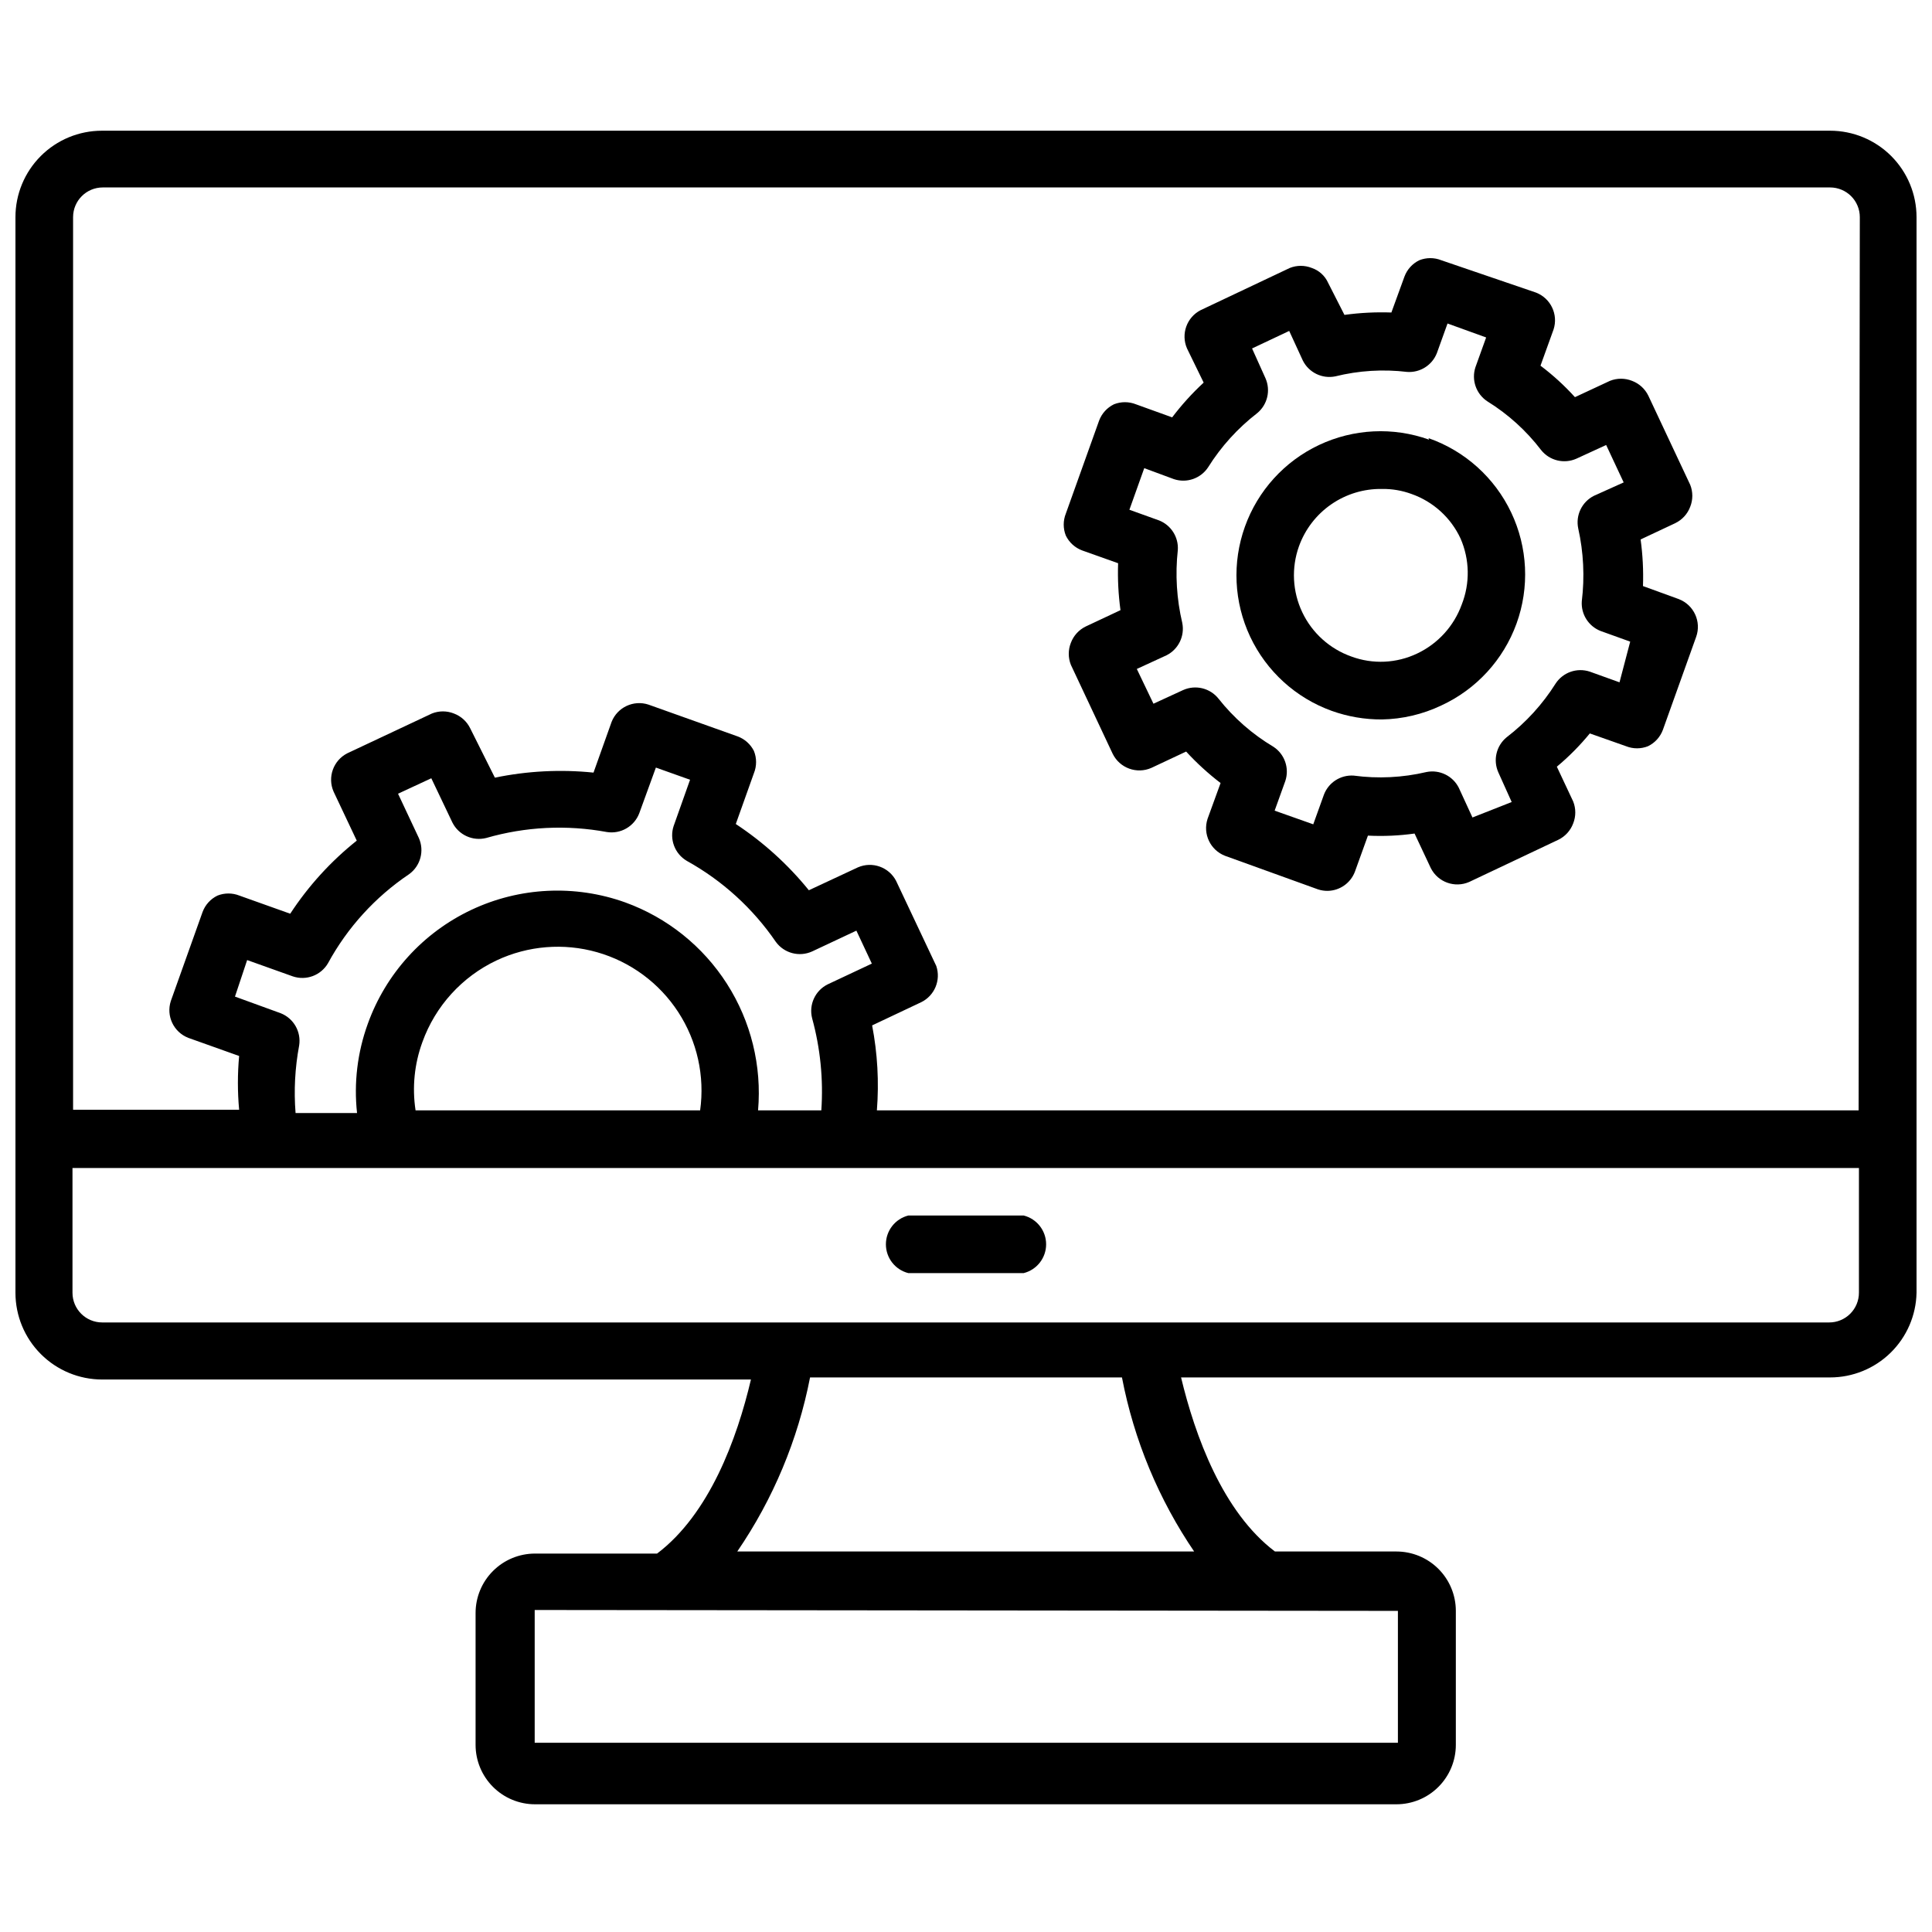 <?xml version="1.0" encoding="UTF-8"?>
<!-- Uploaded to: SVG Repo, www.svgrepo.com, Generator: SVG Repo Mixer Tools -->
<svg width="800px" height="800px" version="1.1" viewBox="144 144 512 512" xmlns="http://www.w3.org/2000/svg">
 <defs>
  <clipPath id="a">
   <path d="m148.09 178h503.81v445h-503.81z"/>
  </clipPath>
 </defs>
 <path d="m588.93 302.78-9.523-3.465v0.004c0.145-4.133-0.066-8.266-0.629-12.359l9.211-4.328v-0.004c1.816-0.883 3.227-2.434 3.934-4.328 0.746-1.871 0.746-3.953 0-5.824l-11.098-23.617c-0.887-1.82-2.438-3.231-4.332-3.938-1.871-0.742-3.953-0.742-5.824 0l-9.289 4.328v0.004c-2.773-3.062-5.832-5.856-9.133-8.344l3.465-9.605c1.285-3.969-0.754-8.254-4.644-9.762l-25.113-8.578c-1.867-0.746-3.953-0.746-5.824 0-1.82 0.883-3.227 2.434-3.934 4.328l-3.465 9.523c-4.156-0.145-8.316 0.066-12.438 0.633l-4.332-8.504c-0.832-1.855-2.402-3.281-4.328-3.934-1.871-0.746-3.953-0.746-5.824 0l-23.617 11.18v-0.004c-3.699 1.898-5.285 6.344-3.621 10.156l4.41 9.051c-3.047 2.82-5.84 5.902-8.348 9.211l-9.605-3.465h0.004c-1.871-0.742-3.957-0.742-5.824 0-1.82 0.887-3.231 2.438-3.938 4.332l-8.816 24.641c-0.746 1.867-0.746 3.953 0 5.824 0.883 1.82 2.434 3.227 4.328 3.934l9.523 3.387h0.004c-0.145 4.156 0.066 8.316 0.629 12.438l-9.211 4.328c-1.82 0.887-3.231 2.438-3.938 4.332-0.742 1.871-0.742 3.953 0 5.824l11.098 23.617h0.004c1.871 3.769 6.383 5.402 10.234 3.699l9.211-4.328c2.793 3.039 5.848 5.832 9.129 8.344l-3.465 9.523h0.004c-1.285 3.973 0.75 8.254 4.641 9.762l24.641 8.895c0.84 0.277 1.715 0.41 2.598 0.395 3.188-0.074 6.016-2.062 7.164-5.039l3.465-9.605v0.004c4.129 0.207 8.266 0.023 12.359-0.551l4.328 9.211v-0.004c1.898 3.703 6.344 5.285 10.156 3.621l23.617-11.18-0.004 0.004c1.82-0.883 3.231-2.434 3.938-4.332 0.746-1.867 0.746-3.953 0-5.824l-4.328-9.211c3.184-2.656 6.109-5.606 8.738-8.816l9.605 3.387h-0.004c1.871 0.746 3.957 0.746 5.824 0 1.82-0.883 3.231-2.434 3.938-4.332l8.816-24.641v0.004c1.441-4.019-0.582-8.457-4.566-10zm-15.742 22.043-7.871-2.832c-3.383-1.121-7.098 0.168-9.055 3.148-3.449 5.481-7.848 10.305-12.988 14.246-2.742 2.246-3.644 6.051-2.203 9.289l3.543 7.871-10.395 4.094-3.621-7.871c-1.594-3.164-5.106-4.871-8.578-4.172-6.316 1.488-12.855 1.809-19.289 0.945-3.441-0.23-6.637 1.812-7.871 5.039l-2.832 7.871-10.234-3.621 2.832-7.871c1.121-3.383-0.168-7.098-3.148-9.055-5.59-3.328-10.527-7.648-14.562-12.754-2.234-2.805-6.09-3.746-9.367-2.281l-7.871 3.621-4.41-9.211 7.871-3.621c3.164-1.594 4.871-5.106 4.176-8.578-1.492-6.316-1.895-12.84-1.184-19.289 0.242-3.422-1.766-6.609-4.957-7.871l-7.871-2.832 3.934-11.023 7.871 2.914c3.383 1.121 7.098-0.172 9.055-3.148 3.449-5.504 7.848-10.355 12.988-14.328 2.742-2.246 3.644-6.051 2.203-9.289l-3.543-7.871 9.84-4.644 3.621 7.871c1.598 3.164 5.109 4.871 8.582 4.172 6.227-1.543 12.68-1.941 19.051-1.18 3.426 0.238 6.609-1.766 7.871-4.961l2.832-7.871 10.234 3.699-2.832 7.871c-1.121 3.383 0.172 7.098 3.148 9.055 5.496 3.398 10.324 7.773 14.25 12.91 2.234 2.809 6.09 3.746 9.367 2.281l7.871-3.621 4.644 9.918-7.871 3.543c-3.195 1.605-4.91 5.16-4.172 8.66 1.414 6.328 1.73 12.852 0.945 19.285-0.242 3.426 1.766 6.613 4.957 7.875l7.871 2.832z"/>
 <path d="m522.72 260.51c-9.531-3.414-20.027-2.898-29.18 1.426-9.152 4.324-16.211 12.109-19.625 21.637-3.418 9.523-2.914 20.008 1.395 29.16 4.312 9.148 12.074 16.215 21.59 19.648 4.269 1.531 8.77 2.305 13.305 2.281 5.453-0.094 10.82-1.355 15.742-3.699 9.281-4.281 16.461-12.098 19.945-21.703 3.481-9.609 2.973-20.211-1.41-29.441-4.379-9.23-12.273-16.328-21.918-19.703zm8.66 43.691v-0.004c-2.07 5.719-6.312 10.387-11.809 12.988-5.477 2.617-11.785 2.902-17.477 0.789-5.715-2.031-10.387-6.25-12.984-11.73-2.602-5.477-2.914-11.766-0.871-17.477 1.625-4.504 4.613-8.387 8.551-11.113 3.938-2.723 8.625-4.148 13.414-4.078 2.684-0.043 5.352 0.41 7.871 1.336 5.746 2.027 10.43 6.285 12.988 11.809 2.422 5.555 2.535 11.84 0.316 17.477z"/>
 <g clip-path="url(#a)">
  <path d="m629 178.64h-458c-6.074 0-11.902 2.414-16.195 6.711-4.297 4.297-6.711 10.121-6.711 16.195v285.05c0 6.098 2.422 11.945 6.734 16.254 4.309 4.312 10.156 6.734 16.25 6.734h171.93c-3.699 15.742-11.02 35.66-24.875 46.129h-32.352c-4.176 0-8.184 1.66-11.133 4.613-2.953 2.949-4.613 6.957-4.613 11.133v34.953-0.004c0 4.176 1.66 8.18 4.613 11.133 2.949 2.953 6.957 4.613 11.133 4.613h228.29-0.004c4.176 0 8.184-1.66 11.133-4.613 2.953-2.953 4.613-6.957 4.613-11.133v-35.504c0-4.176-1.66-8.18-4.613-11.133-2.949-2.949-6.957-4.609-11.133-4.609h-32.195c-13.855-10.469-21.176-30.699-24.875-46.129h172c5.992 0 11.75-2.348 16.031-6.543 4.285-4.195 6.754-9.898 6.875-15.895v-285.05c0-6.074-2.414-11.898-6.707-16.195-4.297-4.297-10.125-6.711-16.199-6.711zm-114.54 392.26v34.953h-228.76v-35.188zm-53.844-15.742h-121.23c9.508-13.898 16.074-29.598 19.289-46.129h82.656c3.184 16.613 9.746 32.395 19.285 46.363zm176.02-68.566c0 2.09-0.832 4.09-2.309 5.566-1.477 1.477-3.477 2.305-5.566 2.305h-457.68c-4.344 0-7.871-3.523-7.871-7.871v-33.062h473.43zm-381.64-120.52-5.512-11.73 8.816-4.094 5.59 11.73c1.66 3.301 5.394 5.004 8.977 4.094 10.383-3 21.328-3.539 31.957-1.574 3.676 0.582 7.254-1.488 8.582-4.961l4.41-12.121 9.055 3.227-4.328 12.203h-0.004c-1.188 3.523 0.258 7.398 3.461 9.289 9.438 5.231 17.523 12.59 23.617 21.488 2.203 3.008 6.211 4.059 9.605 2.519l11.73-5.512 4.094 8.738-11.73 5.512c-3.305 1.66-5.008 5.394-4.094 8.973 2.176 7.941 3 16.191 2.438 24.406h-16.766c1.02-11.777-1.875-23.562-8.238-33.527-6.363-9.965-15.836-17.547-26.949-21.578-13.32-4.777-27.992-4.07-40.793 1.969-12.797 6.035-22.676 16.91-27.457 30.227-2.738 7.555-3.711 15.633-2.836 23.617h-16.293c-0.477-5.973-0.156-11.98 0.945-17.871 0.59-3.648-1.441-7.219-4.883-8.578l-12.121-4.41 3.227-9.68 12.121 4.328c3.527 1.184 7.402-0.258 9.289-3.465 5.164-9.484 12.535-17.582 21.492-23.613 3.035-2.18 4.121-6.195 2.598-9.605zm74.547 72.188h-75.414c-0.934-6.094-0.309-12.32 1.812-18.105 3.434-9.539 10.512-17.324 19.68-21.648 8.32-3.906 17.773-4.672 26.617-2.156 8.84 2.516 16.473 8.145 21.492 15.848 5.019 7.699 7.082 16.957 5.812 26.062zm307.01 0h-260.17c0.59-7.527 0.168-15.102-1.262-22.516l12.988-6.141h0.004c3.562-1.734 5.285-5.848 4.012-9.602l-10.629-22.516h0.004c-1.898-3.699-6.344-5.285-10.156-3.621l-12.988 6.062c-5.519-6.809-12.051-12.73-19.363-17.555l4.801-13.461c0.766-1.895 0.766-4.012 0-5.906-0.902-1.789-2.449-3.168-4.332-3.856l-23.617-8.422h0.004c-3.949-1.293-8.223 0.703-9.762 4.562l-4.801 13.461c-8.73-0.895-17.547-0.441-26.137 1.34l-6.535-13.066c-0.883-1.82-2.434-3.231-4.328-3.938-1.871-0.746-3.957-0.746-5.824 0l-22.434 10.547-0.004 0.004c-3.699 1.895-5.285 6.344-3.621 10.152l6.141 12.988c-6.871 5.477-12.824 12.012-17.633 19.367l-13.461-4.801c-1.871-0.746-3.957-0.746-5.824 0-1.82 0.883-3.231 2.434-3.938 4.328l-8.422 23.617c-1.285 3.969 0.754 8.25 4.644 9.758l13.461 4.801v0.004c-0.434 4.738-0.434 9.508 0 14.246h-44.004v-236.55c0-4.348 3.523-7.871 7.871-7.871h457.76c2.086 0 4.09 0.832 5.566 2.305 1.477 1.477 2.305 3.481 2.305 5.566z"/>
 </g>
 <path d="m384.73 481.39h30.543c3.504-0.879 5.961-4.023 5.961-7.637 0-3.609-2.457-6.758-5.961-7.633h-30.543c-3.504 0.875-5.957 4.023-5.957 7.633 0 3.613 2.453 6.758 5.957 7.637z"/>
</svg>
